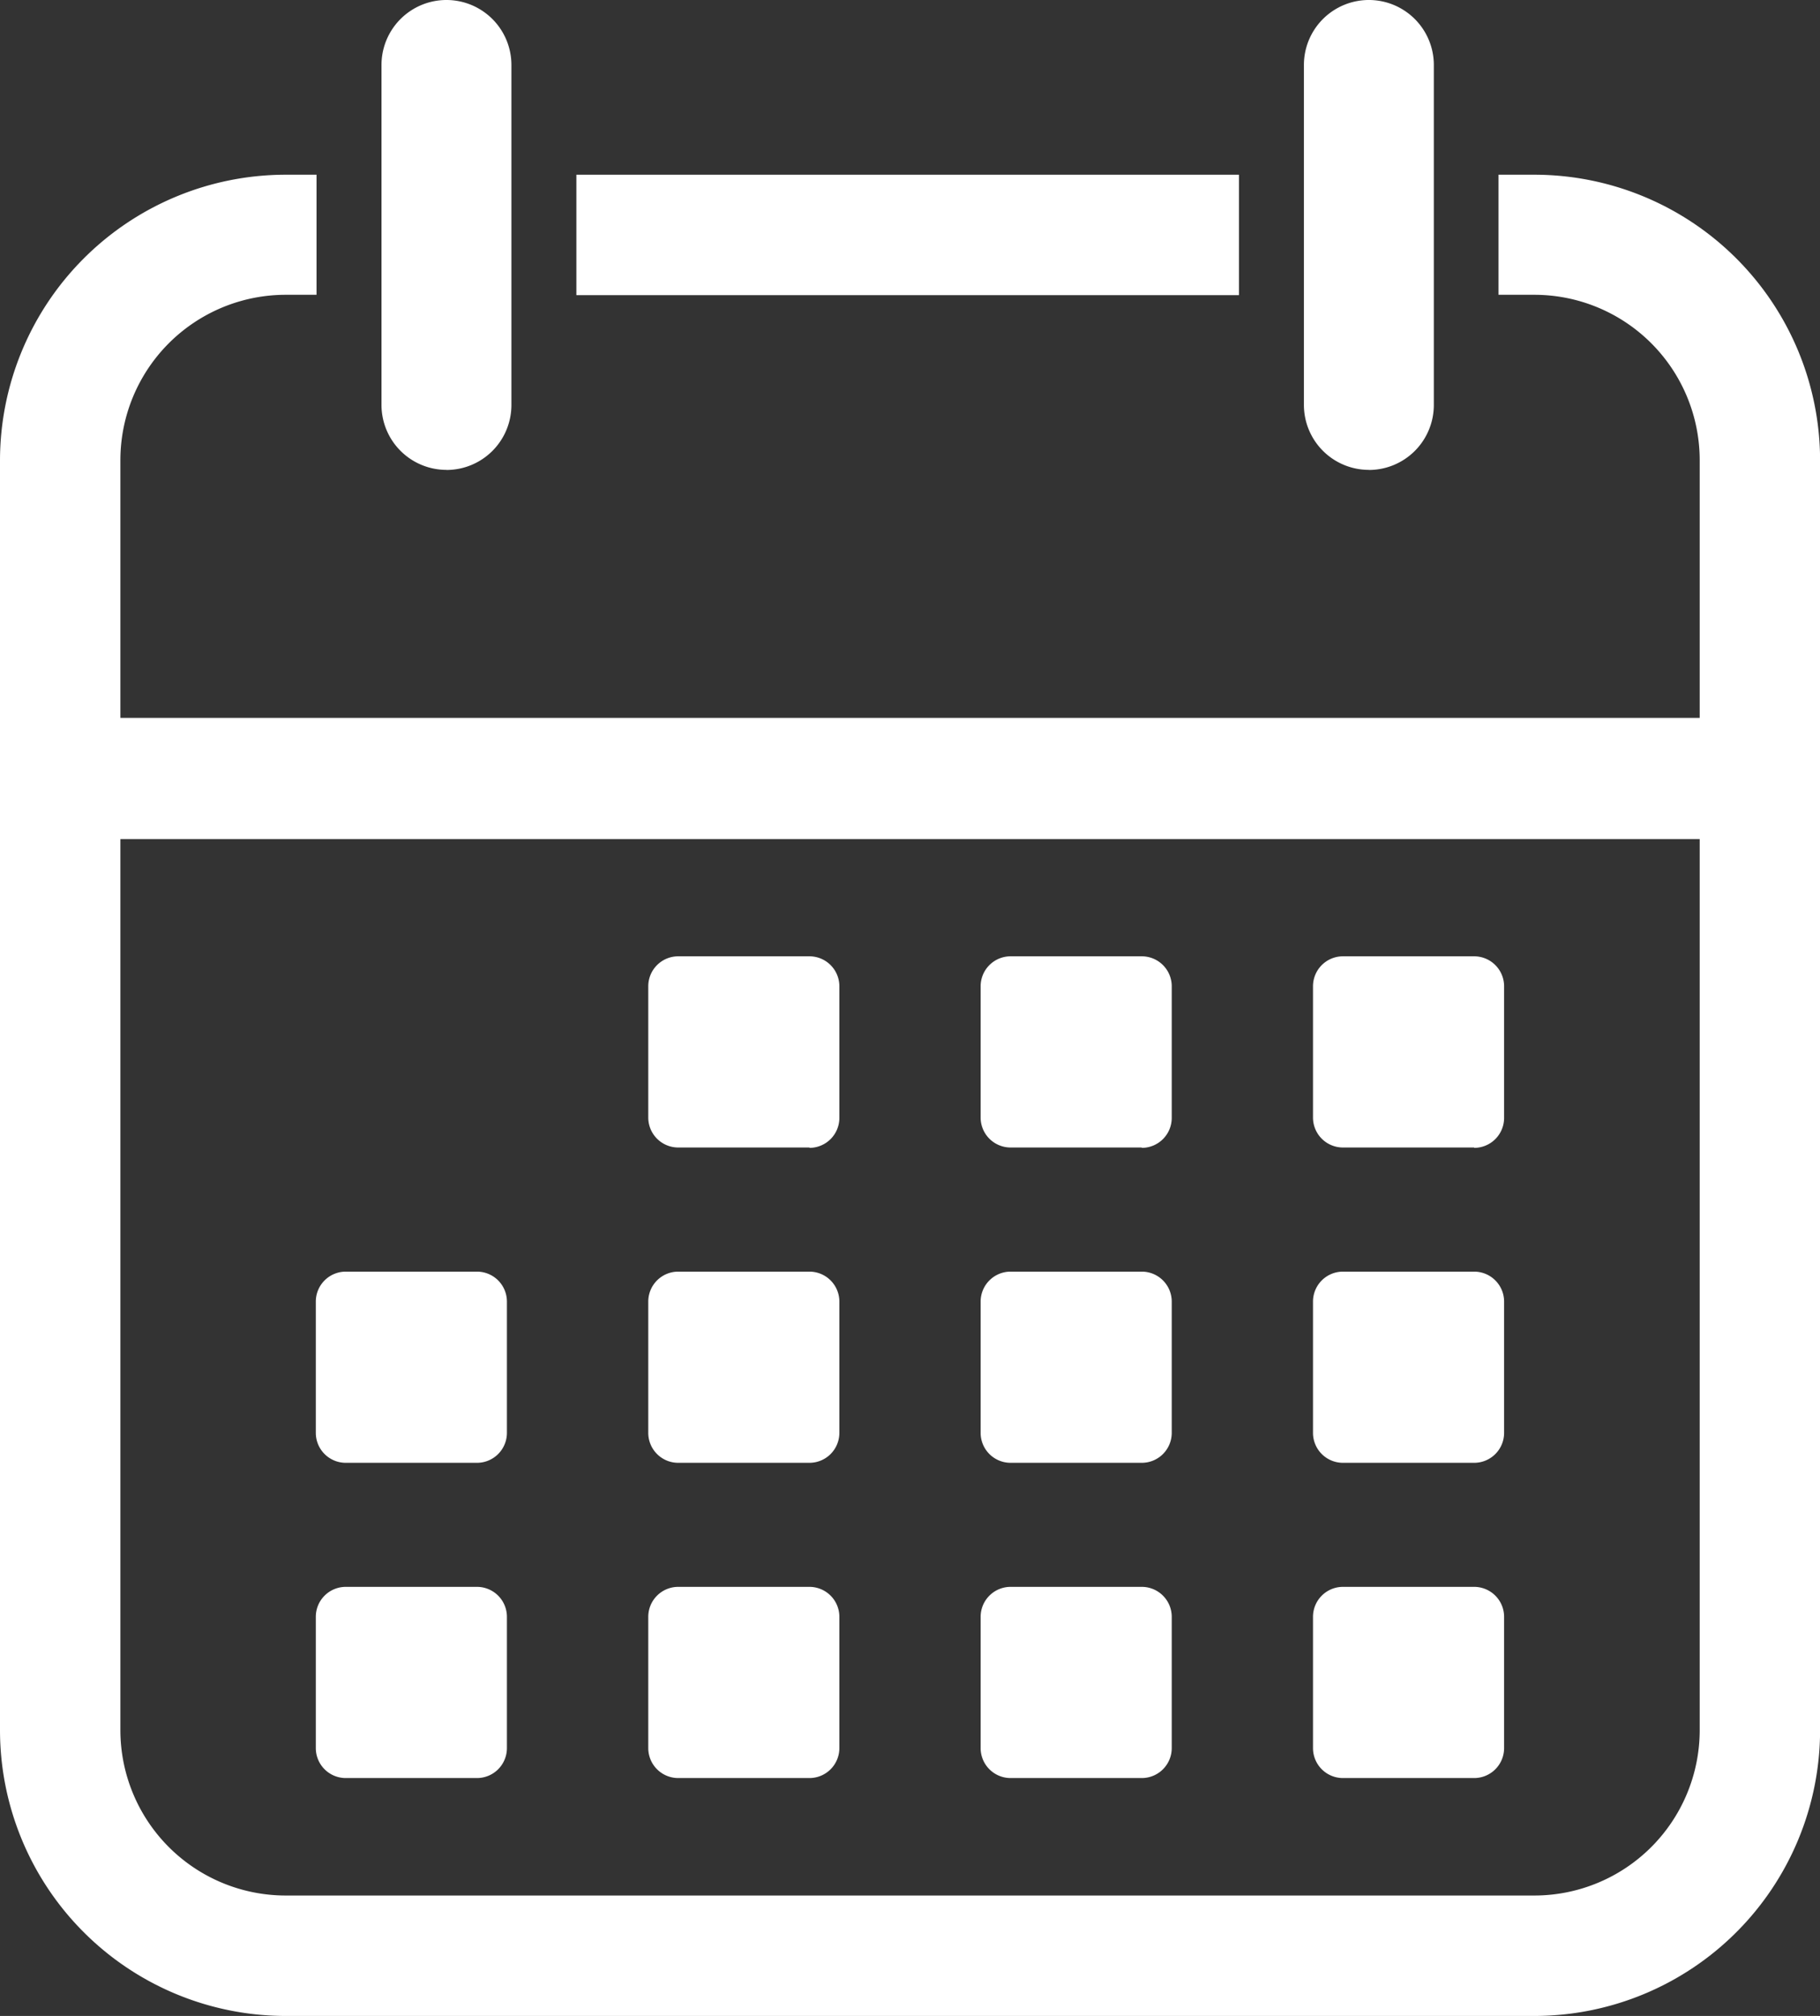 <svg height="22.396" viewBox="0 0 20.228 22.396" width="20.228" xmlns="http://www.w3.org/2000/svg" xmlns:xlink="http://www.w3.org/1999/xlink"><rect x="0" y="0" width="20.228" height="22.396" fill="#333333" stroke="none"/><clipPath id="a"><path d="m0 0h20.228v22.396h-20.228z"/></clipPath><g clip-path="url(#a)" fill="#fff"><path d="m271.122 399.229h-1.458a.333.333 0 0 1 -.333-.333v-1.458a.333.333 0 0 1 .333-.333h1.458a.333.333 0 0 1 .333.333v1.462a.333.333 0 0 1 -.333.333" transform="translate(-262.126 -386.481)"/><path d="m409.226 399.229h-1.458a.333.333 0 0 1 -.333-.333v-1.458a.333.333 0 0 1 .333-.333h1.458a.333.333 0 0 1 .333.333v1.462a.333.333 0 0 1 -.333.333" transform="translate(-396.536 -386.481)"/><path d="m547.33 399.229h-1.458a.333.333 0 0 1 -.333-.333v-1.458a.333.333 0 0 1 .333-.333h1.458a.333.333 0 0 1 .333.333v1.462a.333.333 0 0 1 -.333.333" transform="translate(-530.946 -386.481)"/><path d="m133.018 530.178h-1.458a.333.333 0 0 1 -.333-.333v-1.458a.333.333 0 0 1 .333-.333h1.458a.333.333 0 0 1 .333.333v1.458a.333.333 0 0 1 -.333.333" transform="translate(-127.717 -513.927)"/><path d="m271.122 530.178h-1.458a.333.333 0 0 1 -.333-.333v-1.458a.333.333 0 0 1 .333-.333h1.458a.333.333 0 0 1 .333.333v1.458a.333.333 0 0 1 -.333.333" transform="translate(-262.126 -513.927)"/><path d="m409.226 530.178h-1.458a.333.333 0 0 1 -.333-.333v-1.458a.333.333 0 0 1 .333-.333h1.458a.333.333 0 0 1 .333.333v1.458a.333.333 0 0 1 -.333.333" transform="translate(-396.536 -513.927)"/><path d="m547.33 530.178h-1.458a.333.333 0 0 1 -.333-.333v-1.458a.333.333 0 0 1 .333-.333h1.458a.333.333 0 0 1 .333.333v1.458a.333.333 0 0 1 -.333.333" transform="translate(-530.946 -513.927)"/><path d="m133.018 661.126h-1.458a.333.333 0 0 1 -.333-.333v-1.458a.333.333 0 0 1 .333-.333h1.458a.333.333 0 0 1 .333.333v1.458a.333.333 0 0 1 -.333.333" transform="translate(-127.717 -641.373)"/><path d="m271.122 661.126h-1.458a.333.333 0 0 1 -.333-.333v-1.458a.333.333 0 0 1 .333-.333h1.458a.333.333 0 0 1 .333.333v1.458a.333.333 0 0 1 -.333.333" transform="translate(-262.126 -641.373)"/><path d="m409.226 661.126h-1.458a.333.333 0 0 1 -.333-.333v-1.458a.333.333 0 0 1 .333-.333h1.458a.333.333 0 0 1 .333.333v1.458a.333.333 0 0 1 -.333.333" transform="translate(-396.536 -641.373)"/><path d="m547.33 661.126h-1.458a.333.333 0 0 1 -.333-.333v-1.458a.333.333 0 0 1 .333-.333h1.458a.333.333 0 0 1 .333.333v1.458a.333.333 0 0 1 -.333.333" transform="translate(-530.946 -641.373)"/><path d="m542.487 5.221a.722.722 0 0 1 -.722-.722v-3.776a.722.722 0 0 1 1.444 0v3.777a.722.722 0 0 1 -.722.722" transform="translate(-527.273 -.001)"/><path d="m159.213 5.221a.722.722 0 0 1 -.722-.722v-3.776a.722.722 0 0 1 1.444 0v3.777a.722.722 0 0 1 -.722.722" transform="translate(-154.251 -.001)"/><path d="m0 0h7.364v1.338h-7.364z" transform="translate(6.406 1.941)"/><path d="m17.055 72.566h-.4v1.334h.4a1.838 1.838 0 0 1 1.836 1.836v2.864h-17.553v-2.86a1.838 1.838 0 0 1 1.836-1.84h.344v-1.334h-.344a3.177 3.177 0 0 0 -3.174 3.174v14.107a3.177 3.177 0 0 0 3.174 3.174h13.881a3.177 3.177 0 0 0 3.174-3.174v-14.107a3.177 3.177 0 0 0 -3.174-3.174m1.836 17.281a1.838 1.838 0 0 1 -1.836 1.836h-13.881a1.838 1.838 0 0 1 -1.836-1.836v-9.9h17.553z" transform="translate(0 -70.625)"/></g></svg>